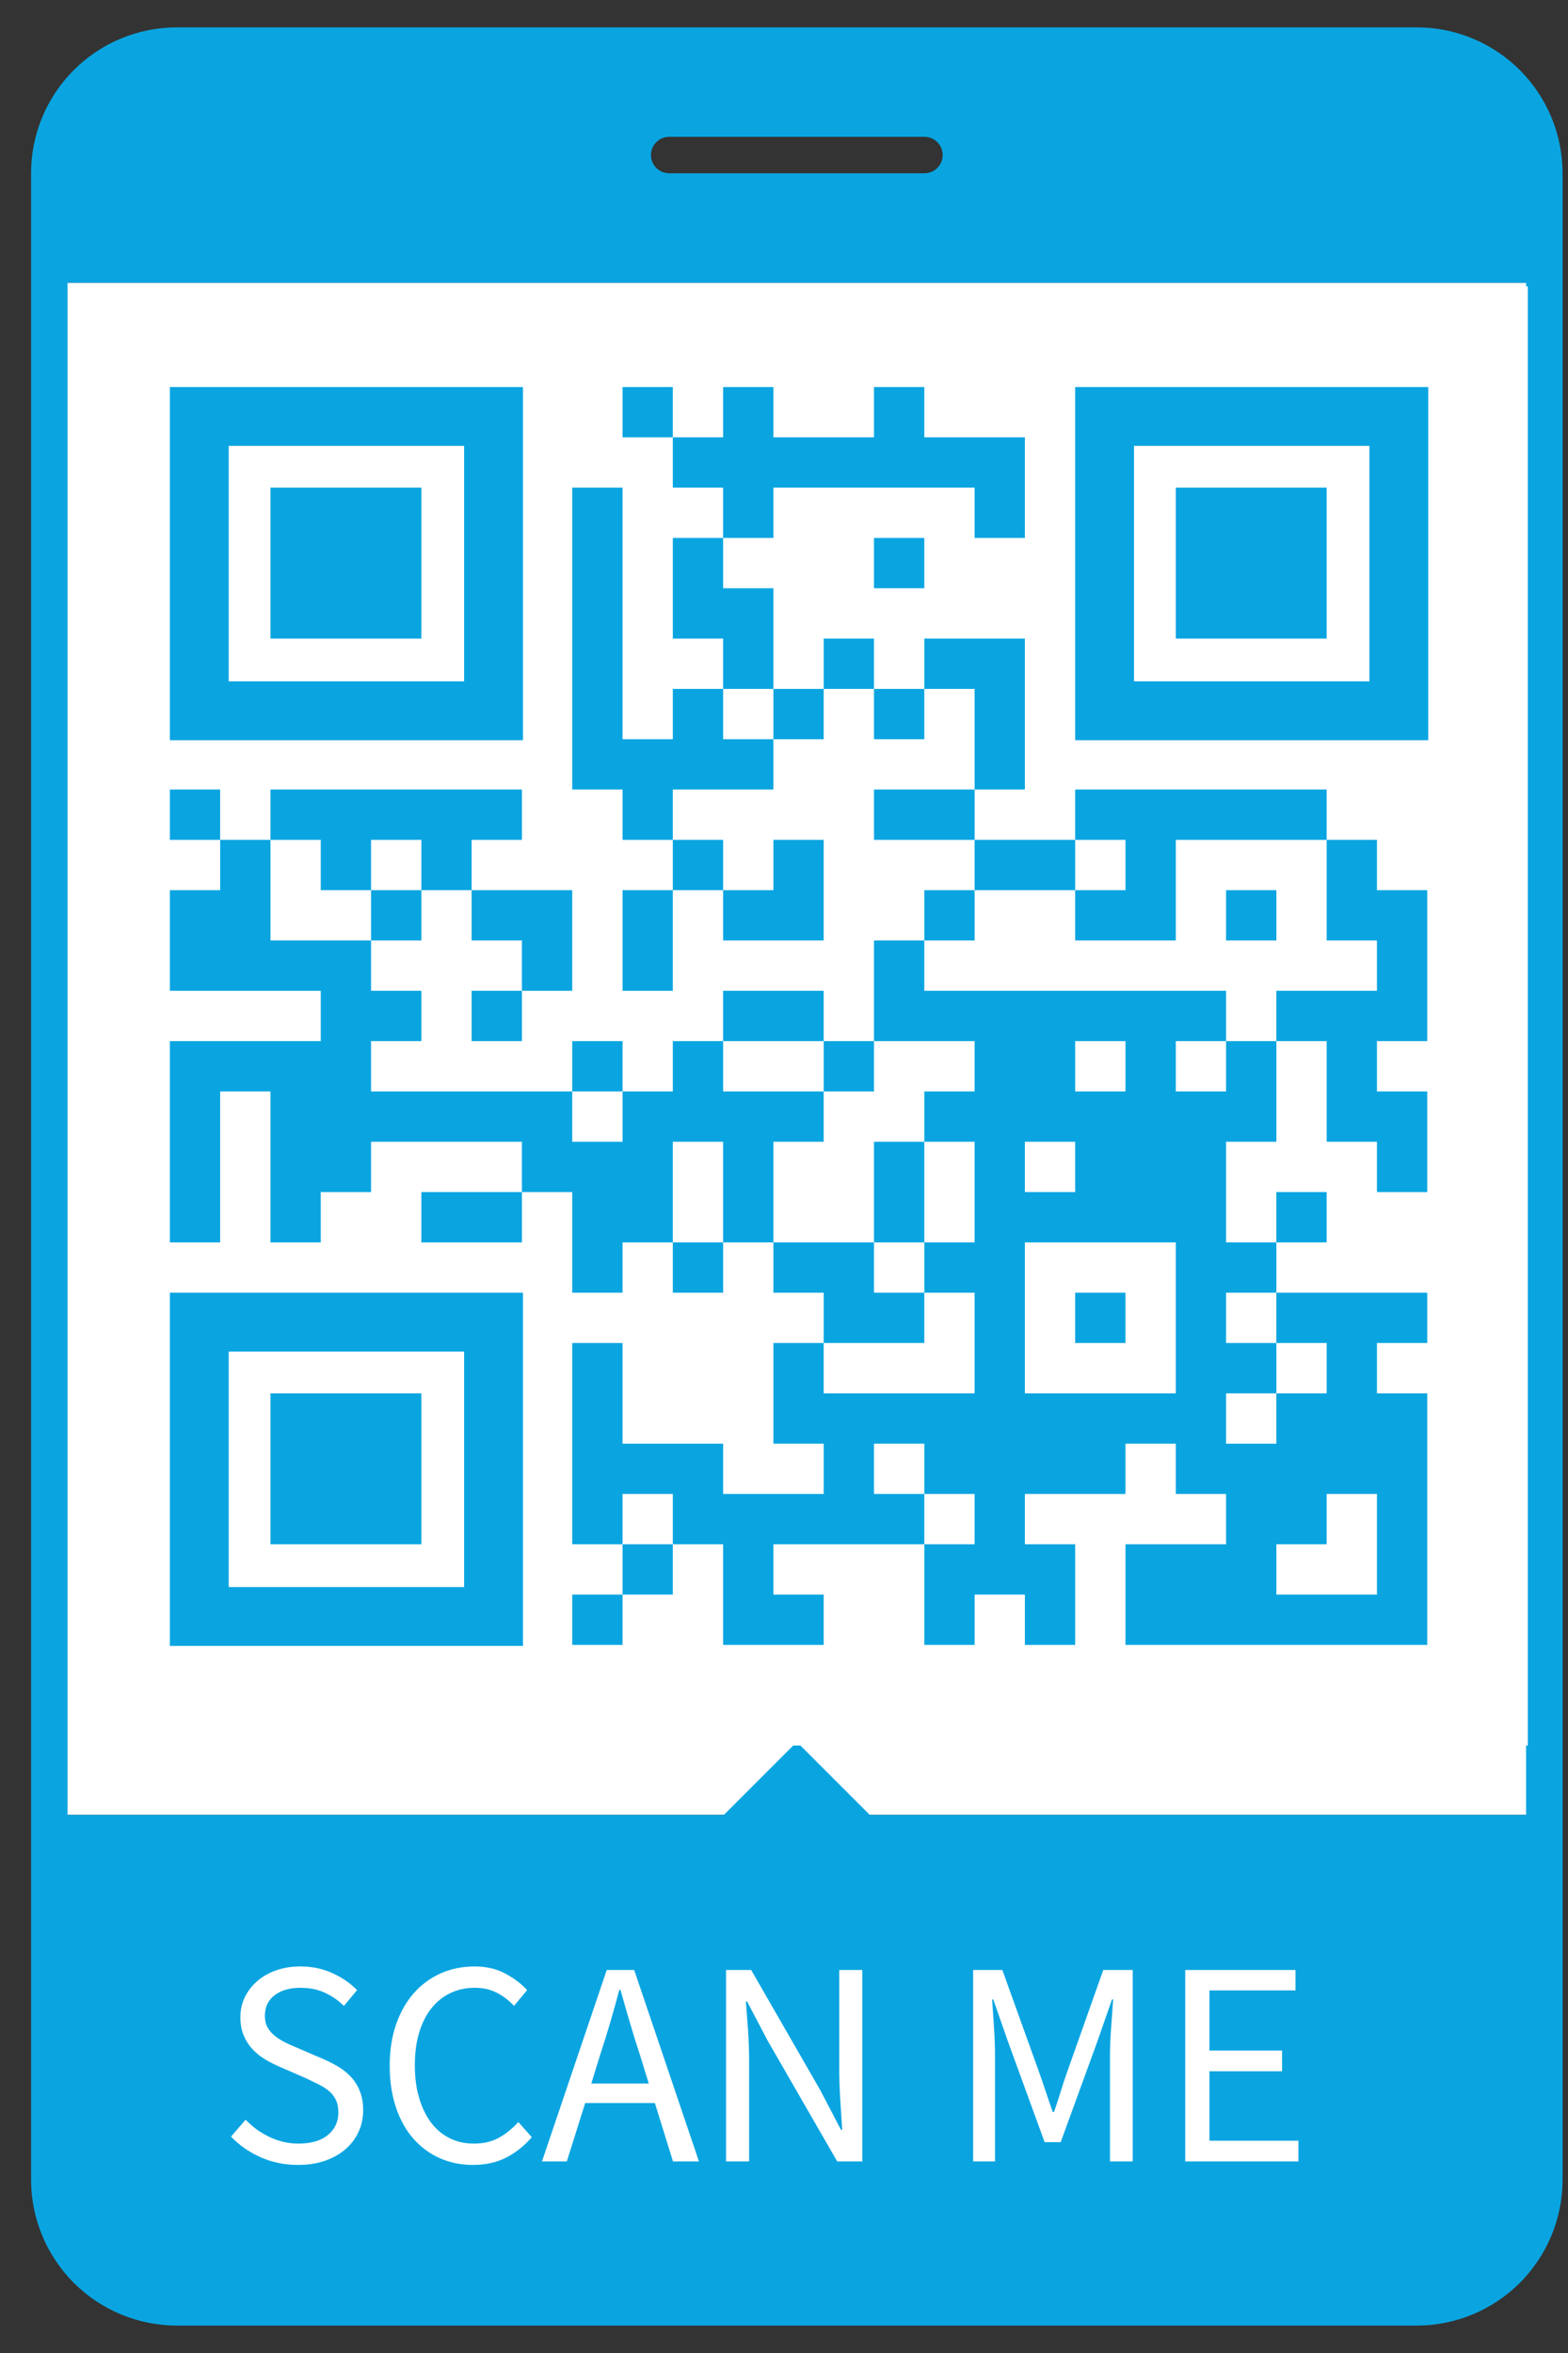 <svg xmlns="http://www.w3.org/2000/svg" xmlns:xlink="http://www.w3.org/1999/xlink" width="200" zoomAndPan="magnify" viewBox="0 0 150 225" height="300" preserveAspectRatio="xMidYMid meet" version="1.0"><rect x="0" y="0" width="150" height="225" fill="#333333" stroke="none"/><defs><clipPath id="913d9bb63a"><path d="M 2 2.617 L 149.984 2.617 L 149.984 222.367 L 2 222.367 Z M 2 2.617 " clip-rule="nonzero"/></clipPath><clipPath id="1d3b50e623"><path d="M 6.629 27.383 L 146.16 27.383 L 146.16 166.914 L 6.629 166.914 Z M 6.629 27.383 " clip-rule="nonzero"/></clipPath></defs><path fill="#ffffff" d="M 3.488 27.035 L 146.508 27.035 L 146.508 173.543 L 3.488 173.543 Z M 3.488 27.035 " fill-opacity="1" fill-rule="nonzero"/><g clip-path="url(#913d9bb63a)"><path fill="#0aa5e1" d="M 2.973 16.57 C 2.973 15.652 3.062 14.746 3.238 13.848 C 3.418 12.949 3.684 12.078 4.035 11.23 C 4.383 10.383 4.812 9.578 5.324 8.816 C 5.832 8.055 6.41 7.352 7.059 6.703 C 7.707 6.055 8.41 5.477 9.172 4.969 C 9.934 4.457 10.738 4.027 11.586 3.68 C 12.434 3.328 13.305 3.062 14.203 2.883 C 15.102 2.707 16.008 2.617 16.926 2.617 L 135.527 2.617 C 136.441 2.617 137.352 2.707 138.25 2.883 C 139.148 3.062 140.02 3.328 140.867 3.68 C 141.711 4.027 142.516 4.457 143.277 4.969 C 144.039 5.477 144.746 6.055 145.395 6.703 C 146.039 7.352 146.617 8.055 147.129 8.816 C 147.637 9.578 148.066 10.383 148.418 11.23 C 148.77 12.078 149.031 12.949 149.211 13.848 C 149.391 14.746 149.48 15.652 149.48 16.57 L 149.48 208.426 C 149.48 209.34 149.391 210.25 149.211 211.148 C 149.031 212.047 148.77 212.918 148.418 213.766 C 148.066 214.609 147.637 215.414 147.129 216.176 C 146.617 216.938 146.039 217.645 145.395 218.293 C 144.746 218.938 144.039 219.516 143.277 220.027 C 142.516 220.535 141.711 220.965 140.867 221.316 C 140.02 221.668 139.148 221.93 138.25 222.109 C 137.352 222.289 136.441 222.379 135.527 222.379 L 16.926 222.379 C 16.008 222.379 15.102 222.289 14.203 222.109 C 13.305 221.93 12.434 221.668 11.586 221.316 C 10.738 220.965 9.934 220.535 9.172 220.027 C 8.41 219.516 7.707 218.938 7.059 218.293 C 6.41 217.645 5.832 216.938 5.324 216.176 C 4.812 215.414 4.383 214.609 4.035 213.766 C 3.684 212.918 3.418 212.047 3.238 211.148 C 3.062 210.25 2.973 209.34 2.973 208.426 Z M 6.461 173.543 L 69.25 173.543 L 76.227 166.566 L 83.203 173.543 L 145.992 173.543 L 145.992 27.035 L 6.461 27.035 Z M 62.273 14.824 C 62.273 14.594 62.316 14.371 62.406 14.156 C 62.492 13.945 62.621 13.754 62.785 13.594 C 62.945 13.43 63.137 13.301 63.348 13.215 C 63.562 13.125 63.785 13.082 64.016 13.082 L 88.434 13.082 C 88.664 13.082 88.887 13.125 89.102 13.215 C 89.316 13.301 89.504 13.43 89.668 13.594 C 89.832 13.754 89.957 13.945 90.047 14.156 C 90.133 14.371 90.18 14.594 90.18 14.824 C 90.18 15.055 90.133 15.277 90.047 15.492 C 89.957 15.707 89.832 15.895 89.668 16.059 C 89.504 16.223 89.316 16.348 89.102 16.438 C 88.887 16.523 88.664 16.57 88.434 16.57 L 64.016 16.57 C 63.785 16.57 63.562 16.523 63.348 16.438 C 63.137 16.348 62.945 16.223 62.785 16.059 C 62.621 15.895 62.492 15.707 62.406 15.492 C 62.316 15.277 62.273 15.055 62.273 14.824 Z M 62.273 14.824 " fill-opacity="1" fill-rule="evenodd"/></g><g clip-path="url(#1d3b50e623)"><path fill="#ffffff" d="M 6.629 27.383 L 146.16 27.383 L 146.16 166.914 L 6.629 166.914 Z M 6.629 27.383 " fill-opacity="1" fill-rule="nonzero"/></g><path fill="#0aa5e1" d="M 59.555 37.008 L 64.363 37.008 L 64.363 41.816 L 59.555 41.816 Z M 69.176 37.008 L 73.988 37.008 L 73.988 41.816 L 69.176 41.816 Z M 83.609 37.008 L 88.422 37.008 L 88.422 41.816 L 83.609 41.816 Z M 64.363 41.816 L 69.176 41.816 L 69.176 46.629 L 64.363 46.629 Z M 69.176 41.816 L 73.988 41.816 L 73.988 46.629 L 69.176 46.629 Z M 73.988 41.816 L 78.797 41.816 L 78.797 46.629 L 73.988 46.629 Z M 78.797 41.816 L 83.609 41.816 L 83.609 46.629 L 78.797 46.629 Z M 83.609 41.816 L 88.422 41.816 L 88.422 46.629 L 83.609 46.629 Z M 88.422 41.816 L 93.234 41.816 L 93.234 46.629 L 88.422 46.629 Z M 93.234 41.816 L 98.043 41.816 L 98.043 46.629 L 93.234 46.629 Z M 54.742 46.629 L 59.555 46.629 L 59.555 51.441 L 54.742 51.441 Z M 69.176 46.629 L 73.988 46.629 L 73.988 51.441 L 69.176 51.441 Z M 93.234 46.629 L 98.043 46.629 L 98.043 51.441 L 93.234 51.441 Z M 54.742 51.441 L 59.555 51.441 L 59.555 56.25 L 54.742 56.25 Z M 64.363 51.441 L 69.176 51.441 L 69.176 56.25 L 64.363 56.25 Z M 83.609 51.441 L 88.422 51.441 L 88.422 56.25 L 83.609 56.25 Z M 54.742 56.25 L 59.555 56.25 L 59.555 61.062 L 54.742 61.062 Z M 64.363 56.25 L 69.176 56.25 L 69.176 61.062 L 64.363 61.062 Z M 69.176 56.25 L 73.988 56.25 L 73.988 61.062 L 69.176 61.062 Z M 54.742 61.062 L 59.555 61.062 L 59.555 65.875 L 54.742 65.875 Z M 69.176 61.062 L 73.988 61.062 L 73.988 65.875 L 69.176 65.875 Z M 78.797 61.062 L 83.609 61.062 L 83.609 65.875 L 78.797 65.875 Z M 88.422 61.062 L 93.234 61.062 L 93.234 65.875 L 88.422 65.875 Z M 93.234 61.062 L 98.043 61.062 L 98.043 65.875 L 93.234 65.875 Z M 54.742 65.875 L 59.555 65.875 L 59.555 70.688 L 54.742 70.688 Z M 64.363 65.875 L 69.176 65.875 L 69.176 70.688 L 64.363 70.688 Z M 73.988 65.875 L 78.797 65.875 L 78.797 70.688 L 73.988 70.688 Z M 83.609 65.875 L 88.422 65.875 L 88.422 70.688 L 83.609 70.688 Z M 93.234 65.875 L 98.043 65.875 L 98.043 70.688 L 93.234 70.688 Z M 54.742 70.688 L 59.555 70.688 L 59.555 75.496 L 54.742 75.496 Z M 59.555 70.688 L 64.363 70.688 L 64.363 75.496 L 59.555 75.496 Z M 64.363 70.688 L 69.176 70.688 L 69.176 75.496 L 64.363 75.496 Z M 69.176 70.688 L 73.988 70.688 L 73.988 75.496 L 69.176 75.496 Z M 93.234 70.688 L 98.043 70.688 L 98.043 75.496 L 93.234 75.496 Z M 16.25 75.496 L 21.062 75.496 L 21.062 80.309 L 16.25 80.309 Z M 25.875 75.496 L 30.684 75.496 L 30.684 80.309 L 25.875 80.309 Z M 30.684 75.496 L 35.496 75.496 L 35.496 80.309 L 30.684 80.309 Z M 35.496 75.496 L 40.309 75.496 L 40.309 80.309 L 35.496 80.309 Z M 40.309 75.496 L 45.117 75.496 L 45.117 80.309 L 40.309 80.309 Z M 45.117 75.496 L 49.93 75.496 L 49.93 80.309 L 45.117 80.309 Z M 59.555 75.496 L 64.363 75.496 L 64.363 80.309 L 59.555 80.309 Z M 83.609 75.496 L 88.422 75.496 L 88.422 80.309 L 83.609 80.309 Z M 88.422 75.496 L 93.234 75.496 L 93.234 80.309 L 88.422 80.309 Z M 102.855 75.496 L 107.668 75.496 L 107.668 80.309 L 102.855 80.309 Z M 107.668 75.496 L 112.48 75.496 L 112.48 80.309 L 107.668 80.309 Z M 112.48 75.496 L 117.289 75.496 L 117.289 80.309 L 112.48 80.309 Z M 117.289 75.496 L 122.102 75.496 L 122.102 80.309 L 117.289 80.309 Z M 122.102 75.496 L 126.914 75.496 L 126.914 80.309 L 122.102 80.309 Z M 21.062 80.309 L 25.875 80.309 L 25.875 85.121 L 21.062 85.121 Z M 30.684 80.309 L 35.496 80.309 L 35.496 85.121 L 30.684 85.121 Z M 40.309 80.309 L 45.117 80.309 L 45.117 85.121 L 40.309 85.121 Z M 64.363 80.309 L 69.176 80.309 L 69.176 85.121 L 64.363 85.121 Z M 73.988 80.309 L 78.797 80.309 L 78.797 85.121 L 73.988 85.121 Z M 93.234 80.309 L 98.043 80.309 L 98.043 85.121 L 93.234 85.121 Z M 98.043 80.309 L 102.855 80.309 L 102.855 85.121 L 98.043 85.121 Z M 107.668 80.309 L 112.48 80.309 L 112.48 85.121 L 107.668 85.121 Z M 126.914 80.309 L 131.723 80.309 L 131.723 85.121 L 126.914 85.121 Z M 16.25 85.121 L 21.062 85.121 L 21.062 89.93 L 16.25 89.93 Z M 21.062 85.121 L 25.875 85.121 L 25.875 89.93 L 21.062 89.93 Z M 35.496 85.121 L 40.309 85.121 L 40.309 89.93 L 35.496 89.93 Z M 45.117 85.121 L 49.93 85.121 L 49.93 89.93 L 45.117 89.93 Z M 49.93 85.121 L 54.742 85.121 L 54.742 89.93 L 49.93 89.93 Z M 59.555 85.121 L 64.363 85.121 L 64.363 89.93 L 59.555 89.93 Z M 69.176 85.121 L 73.988 85.121 L 73.988 89.93 L 69.176 89.93 Z M 73.988 85.121 L 78.797 85.121 L 78.797 89.93 L 73.988 89.93 Z M 88.422 85.121 L 93.234 85.121 L 93.234 89.93 L 88.422 89.93 Z M 102.855 85.121 L 107.668 85.121 L 107.668 89.93 L 102.855 89.93 Z M 107.668 85.121 L 112.48 85.121 L 112.48 89.93 L 107.668 89.93 Z M 117.289 85.121 L 122.102 85.121 L 122.102 89.93 L 117.289 89.93 Z M 126.914 85.121 L 131.723 85.121 L 131.723 89.93 L 126.914 89.93 Z M 131.723 85.121 L 136.535 85.121 L 136.535 89.93 L 131.723 89.93 Z M 16.25 89.93 L 21.062 89.93 L 21.062 94.742 L 16.25 94.742 Z M 21.062 89.93 L 25.875 89.93 L 25.875 94.742 L 21.062 94.742 Z M 25.875 89.93 L 30.684 89.93 L 30.684 94.742 L 25.875 94.742 Z M 30.684 89.93 L 35.496 89.93 L 35.496 94.742 L 30.684 94.742 Z M 49.93 89.93 L 54.742 89.93 L 54.742 94.742 L 49.93 94.742 Z M 59.555 89.93 L 64.363 89.93 L 64.363 94.742 L 59.555 94.742 Z M 83.609 89.93 L 88.422 89.93 L 88.422 94.742 L 83.609 94.742 Z M 131.723 89.93 L 136.535 89.93 L 136.535 94.742 L 131.723 94.742 Z M 30.684 94.742 L 35.496 94.742 L 35.496 99.555 L 30.684 99.555 Z M 35.496 94.742 L 40.309 94.742 L 40.309 99.555 L 35.496 99.555 Z M 45.117 94.742 L 49.93 94.742 L 49.93 99.555 L 45.117 99.555 Z M 69.176 94.742 L 73.988 94.742 L 73.988 99.555 L 69.176 99.555 Z M 73.988 94.742 L 78.797 94.742 L 78.797 99.555 L 73.988 99.555 Z M 83.609 94.742 L 88.422 94.742 L 88.422 99.555 L 83.609 99.555 Z M 88.422 94.742 L 93.234 94.742 L 93.234 99.555 L 88.422 99.555 Z M 93.234 94.742 L 98.043 94.742 L 98.043 99.555 L 93.234 99.555 Z M 98.043 94.742 L 102.855 94.742 L 102.855 99.555 L 98.043 99.555 Z M 102.855 94.742 L 107.668 94.742 L 107.668 99.555 L 102.855 99.555 Z M 107.668 94.742 L 112.48 94.742 L 112.48 99.555 L 107.668 99.555 Z M 112.48 94.742 L 117.289 94.742 L 117.289 99.555 L 112.48 99.555 Z M 122.102 94.742 L 126.914 94.742 L 126.914 99.555 L 122.102 99.555 Z M 126.914 94.742 L 131.723 94.742 L 131.723 99.555 L 126.914 99.555 Z M 131.723 94.742 L 136.535 94.742 L 136.535 99.555 L 131.723 99.555 Z M 16.25 99.555 L 21.062 99.555 L 21.062 104.367 L 16.25 104.367 Z M 21.062 99.555 L 25.875 99.555 L 25.875 104.367 L 21.062 104.367 Z M 25.875 99.555 L 30.684 99.555 L 30.684 104.367 L 25.875 104.367 Z M 30.684 99.555 L 35.496 99.555 L 35.496 104.367 L 30.684 104.367 Z M 54.742 99.555 L 59.555 99.555 L 59.555 104.367 L 54.742 104.367 Z M 64.363 99.555 L 69.176 99.555 L 69.176 104.367 L 64.363 104.367 Z M 78.797 99.555 L 83.609 99.555 L 83.609 104.367 L 78.797 104.367 Z M 93.234 99.555 L 98.043 99.555 L 98.043 104.367 L 93.234 104.367 Z M 98.043 99.555 L 102.855 99.555 L 102.855 104.367 L 98.043 104.367 Z M 107.668 99.555 L 112.48 99.555 L 112.48 104.367 L 107.668 104.367 Z M 117.289 99.555 L 122.102 99.555 L 122.102 104.367 L 117.289 104.367 Z M 126.914 99.555 L 131.723 99.555 L 131.723 104.367 L 126.914 104.367 Z M 16.25 104.367 L 21.062 104.367 L 21.062 109.176 L 16.25 109.176 Z M 25.875 104.367 L 30.684 104.367 L 30.684 109.176 L 25.875 109.176 Z M 30.684 104.367 L 35.496 104.367 L 35.496 109.176 L 30.684 109.176 Z M 35.496 104.367 L 40.309 104.367 L 40.309 109.176 L 35.496 109.176 Z M 40.309 104.367 L 45.117 104.367 L 45.117 109.176 L 40.309 109.176 Z M 45.117 104.367 L 49.93 104.367 L 49.93 109.176 L 45.117 109.176 Z M 49.93 104.367 L 54.742 104.367 L 54.742 109.176 L 49.93 109.176 Z M 59.555 104.367 L 64.363 104.367 L 64.363 109.176 L 59.555 109.176 Z M 64.363 104.367 L 69.176 104.367 L 69.176 109.176 L 64.363 109.176 Z M 69.176 104.367 L 73.988 104.367 L 73.988 109.176 L 69.176 109.176 Z M 73.988 104.367 L 78.797 104.367 L 78.797 109.176 L 73.988 109.176 Z M 88.422 104.367 L 93.234 104.367 L 93.234 109.176 L 88.422 109.176 Z M 93.234 104.367 L 98.043 104.367 L 98.043 109.176 L 93.234 109.176 Z M 98.043 104.367 L 102.855 104.367 L 102.855 109.176 L 98.043 109.176 Z M 102.855 104.367 L 107.668 104.367 L 107.668 109.176 L 102.855 109.176 Z M 107.668 104.367 L 112.48 104.367 L 112.48 109.176 L 107.668 109.176 Z M 112.48 104.367 L 117.289 104.367 L 117.289 109.176 L 112.48 109.176 Z M 117.289 104.367 L 122.102 104.367 L 122.102 109.176 L 117.289 109.176 Z M 126.914 104.367 L 131.723 104.367 L 131.723 109.176 L 126.914 109.176 Z M 131.723 104.367 L 136.535 104.367 L 136.535 109.176 L 131.723 109.176 Z M 16.25 109.176 L 21.062 109.176 L 21.062 113.988 L 16.25 113.988 Z M 25.875 109.176 L 30.684 109.176 L 30.684 113.988 L 25.875 113.988 Z M 30.684 109.176 L 35.496 109.176 L 35.496 113.988 L 30.684 113.988 Z M 49.93 109.176 L 54.742 109.176 L 54.742 113.988 L 49.93 113.988 Z M 54.742 109.176 L 59.555 109.176 L 59.555 113.988 L 54.742 113.988 Z M 59.555 109.176 L 64.363 109.176 L 64.363 113.988 L 59.555 113.988 Z M 69.176 109.176 L 73.988 109.176 L 73.988 113.988 L 69.176 113.988 Z M 83.609 109.176 L 88.422 109.176 L 88.422 113.988 L 83.609 113.988 Z M 93.234 109.176 L 98.043 109.176 L 98.043 113.988 L 93.234 113.988 Z M 102.855 109.176 L 107.668 109.176 L 107.668 113.988 L 102.855 113.988 Z M 107.668 109.176 L 112.48 109.176 L 112.48 113.988 L 107.668 113.988 Z M 112.48 109.176 L 117.289 109.176 L 117.289 113.988 L 112.48 113.988 Z M 131.723 109.176 L 136.535 109.176 L 136.535 113.988 L 131.723 113.988 Z M 16.25 113.988 L 21.062 113.988 L 21.062 118.801 L 16.25 118.801 Z M 25.875 113.988 L 30.684 113.988 L 30.684 118.801 L 25.875 118.801 Z M 40.309 113.988 L 45.117 113.988 L 45.117 118.801 L 40.309 118.801 Z M 45.117 113.988 L 49.93 113.988 L 49.93 118.801 L 45.117 118.801 Z M 54.742 113.988 L 59.555 113.988 L 59.555 118.801 L 54.742 118.801 Z M 59.555 113.988 L 64.363 113.988 L 64.363 118.801 L 59.555 118.801 Z M 69.176 113.988 L 73.988 113.988 L 73.988 118.801 L 69.176 118.801 Z M 83.609 113.988 L 88.422 113.988 L 88.422 118.801 L 83.609 118.801 Z M 93.234 113.988 L 98.043 113.988 L 98.043 118.801 L 93.234 118.801 Z M 98.043 113.988 L 102.855 113.988 L 102.855 118.801 L 98.043 118.801 Z M 102.855 113.988 L 107.668 113.988 L 107.668 118.801 L 102.855 118.801 Z M 107.668 113.988 L 112.48 113.988 L 112.48 118.801 L 107.668 118.801 Z M 112.48 113.988 L 117.289 113.988 L 117.289 118.801 L 112.48 118.801 Z M 122.102 113.988 L 126.914 113.988 L 126.914 118.801 L 122.102 118.801 Z M 54.742 118.801 L 59.555 118.801 L 59.555 123.613 L 54.742 123.613 Z M 64.363 118.801 L 69.176 118.801 L 69.176 123.613 L 64.363 123.613 Z M 73.988 118.801 L 78.797 118.801 L 78.797 123.613 L 73.988 123.613 Z M 78.797 118.801 L 83.609 118.801 L 83.609 123.613 L 78.797 123.613 Z M 88.422 118.801 L 93.234 118.801 L 93.234 123.613 L 88.422 123.613 Z M 93.234 118.801 L 98.043 118.801 L 98.043 123.613 L 93.234 123.613 Z M 112.48 118.801 L 117.289 118.801 L 117.289 123.613 L 112.48 123.613 Z M 117.289 118.801 L 122.102 118.801 L 122.102 123.613 L 117.289 123.613 Z M 78.797 123.613 L 83.609 123.613 L 83.609 128.422 L 78.797 128.422 Z M 83.609 123.613 L 88.422 123.613 L 88.422 128.422 L 83.609 128.422 Z M 93.234 123.613 L 98.043 123.613 L 98.043 128.422 L 93.234 128.422 Z M 102.855 123.613 L 107.668 123.613 L 107.668 128.422 L 102.855 128.422 Z M 112.48 123.613 L 117.289 123.613 L 117.289 128.422 L 112.48 128.422 Z M 122.102 123.613 L 126.914 123.613 L 126.914 128.422 L 122.102 128.422 Z M 126.914 123.613 L 131.723 123.613 L 131.723 128.422 L 126.914 128.422 Z M 131.723 123.613 L 136.535 123.613 L 136.535 128.422 L 131.723 128.422 Z M 54.742 128.422 L 59.555 128.422 L 59.555 133.234 L 54.742 133.234 Z M 73.988 128.422 L 78.797 128.422 L 78.797 133.234 L 73.988 133.234 Z M 93.234 128.422 L 98.043 128.422 L 98.043 133.234 L 93.234 133.234 Z M 112.48 128.422 L 117.289 128.422 L 117.289 133.234 L 112.48 133.234 Z M 117.289 128.422 L 122.102 128.422 L 122.102 133.234 L 117.289 133.234 Z M 126.914 128.422 L 131.723 128.422 L 131.723 133.234 L 126.914 133.234 Z M 54.742 133.234 L 59.555 133.234 L 59.555 138.047 L 54.742 138.047 Z M 73.988 133.234 L 78.797 133.234 L 78.797 138.047 L 73.988 138.047 Z M 78.797 133.234 L 83.609 133.234 L 83.609 138.047 L 78.797 138.047 Z M 83.609 133.234 L 88.422 133.234 L 88.422 138.047 L 83.609 138.047 Z M 88.422 133.234 L 93.234 133.234 L 93.234 138.047 L 88.422 138.047 Z M 93.234 133.234 L 98.043 133.234 L 98.043 138.047 L 93.234 138.047 Z M 98.043 133.234 L 102.855 133.234 L 102.855 138.047 L 98.043 138.047 Z M 102.855 133.234 L 107.668 133.234 L 107.668 138.047 L 102.855 138.047 Z M 107.668 133.234 L 112.48 133.234 L 112.48 138.047 L 107.668 138.047 Z M 112.48 133.234 L 117.289 133.234 L 117.289 138.047 L 112.48 138.047 Z M 122.102 133.234 L 126.914 133.234 L 126.914 138.047 L 122.102 138.047 Z M 126.914 133.234 L 131.723 133.234 L 131.723 138.047 L 126.914 138.047 Z M 131.723 133.234 L 136.535 133.234 L 136.535 138.047 L 131.723 138.047 Z M 54.742 138.047 L 59.555 138.047 L 59.555 142.855 L 54.742 142.855 Z M 59.555 138.047 L 64.363 138.047 L 64.363 142.855 L 59.555 142.855 Z M 64.363 138.047 L 69.176 138.047 L 69.176 142.855 L 64.363 142.855 Z M 78.797 138.047 L 83.609 138.047 L 83.609 142.855 L 78.797 142.855 Z M 88.422 138.047 L 93.234 138.047 L 93.234 142.855 L 88.422 142.855 Z M 93.234 138.047 L 98.043 138.047 L 98.043 142.855 L 93.234 142.855 Z M 98.043 138.047 L 102.855 138.047 L 102.855 142.855 L 98.043 142.855 Z M 102.855 138.047 L 107.668 138.047 L 107.668 142.855 L 102.855 142.855 Z M 112.48 138.047 L 117.289 138.047 L 117.289 142.855 L 112.48 142.855 Z M 117.289 138.047 L 122.102 138.047 L 122.102 142.855 L 117.289 142.855 Z M 122.102 138.047 L 126.914 138.047 L 126.914 142.855 L 122.102 142.855 Z M 126.914 138.047 L 131.723 138.047 L 131.723 142.855 L 126.914 142.855 Z M 131.723 138.047 L 136.535 138.047 L 136.535 142.855 L 131.723 142.855 Z M 54.742 142.855 L 59.555 142.855 L 59.555 147.668 L 54.742 147.668 Z M 64.363 142.855 L 69.176 142.855 L 69.176 147.668 L 64.363 147.668 Z M 69.176 142.855 L 73.988 142.855 L 73.988 147.668 L 69.176 147.668 Z M 73.988 142.855 L 78.797 142.855 L 78.797 147.668 L 73.988 147.668 Z M 78.797 142.855 L 83.609 142.855 L 83.609 147.668 L 78.797 147.668 Z M 83.609 142.855 L 88.422 142.855 L 88.422 147.668 L 83.609 147.668 Z M 93.234 142.855 L 98.043 142.855 L 98.043 147.668 L 93.234 147.668 Z M 117.289 142.855 L 122.102 142.855 L 122.102 147.668 L 117.289 147.668 Z M 122.102 142.855 L 126.914 142.855 L 126.914 147.668 L 122.102 147.668 Z M 131.723 142.855 L 136.535 142.855 L 136.535 147.668 L 131.723 147.668 Z M 59.555 147.668 L 64.363 147.668 L 64.363 152.48 L 59.555 152.48 Z M 69.176 147.668 L 73.988 147.668 L 73.988 152.48 L 69.176 152.48 Z M 88.422 147.668 L 93.234 147.668 L 93.234 152.48 L 88.422 152.48 Z M 93.234 147.668 L 98.043 147.668 L 98.043 152.48 L 93.234 152.48 Z M 98.043 147.668 L 102.855 147.668 L 102.855 152.48 L 98.043 152.48 Z M 107.668 147.668 L 112.48 147.668 L 112.48 152.48 L 107.668 152.48 Z M 112.48 147.668 L 117.289 147.668 L 117.289 152.48 L 112.48 152.48 Z M 117.289 147.668 L 122.102 147.668 L 122.102 152.48 L 117.289 152.48 Z M 131.723 147.668 L 136.535 147.668 L 136.535 152.48 L 131.723 152.48 Z M 54.742 152.48 L 59.555 152.48 L 59.555 157.293 L 54.742 157.293 Z M 69.176 152.48 L 73.988 152.48 L 73.988 157.293 L 69.176 157.293 Z M 73.988 152.48 L 78.797 152.48 L 78.797 157.293 L 73.988 157.293 Z M 88.422 152.48 L 93.234 152.48 L 93.234 157.293 L 88.422 157.293 Z M 98.043 152.48 L 102.855 152.48 L 102.855 157.293 L 98.043 157.293 Z M 107.668 152.48 L 112.48 152.48 L 112.48 157.293 L 107.668 157.293 Z M 112.48 152.48 L 117.289 152.48 L 117.289 157.293 L 112.48 157.293 Z M 117.289 152.48 L 122.102 152.48 L 122.102 157.293 L 117.289 157.293 Z M 122.102 152.48 L 126.914 152.48 L 126.914 157.293 L 122.102 157.293 Z M 126.914 152.48 L 131.723 152.48 L 131.723 157.293 L 126.914 157.293 Z M 131.723 152.48 L 136.535 152.48 L 136.535 157.293 L 131.723 157.293 Z M 131.723 152.48 " fill-opacity="1" fill-rule="nonzero"/><path fill="#0aa5e1" d="M 16.25 37.008 L 50.027 37.008 L 50.027 70.781 L 16.25 70.781 Z M 21.879 42.637 L 21.879 65.152 L 44.398 65.152 L 44.398 42.637 Z M 21.879 42.637 " fill-opacity="1" fill-rule="nonzero"/><path fill="#0aa5e1" d="M 25.875 46.629 L 40.309 46.629 L 40.309 61.062 L 25.875 61.062 Z M 25.875 46.629 " fill-opacity="1" fill-rule="nonzero"/><path fill="#0aa5e1" d="M 16.25 123.613 L 50.027 123.613 L 50.027 157.387 L 16.25 157.387 Z M 21.879 129.242 L 21.879 151.758 L 44.398 151.758 L 44.398 129.242 Z M 21.879 129.242 " fill-opacity="1" fill-rule="nonzero"/><path fill="#0aa5e1" d="M 25.875 133.234 L 40.309 133.234 L 40.309 147.668 L 25.875 147.668 Z M 25.875 133.234 " fill-opacity="1" fill-rule="nonzero"/><path fill="#0aa5e1" d="M 102.855 37.008 L 136.633 37.008 L 136.633 70.781 L 102.855 70.781 Z M 108.484 42.637 L 108.484 65.152 L 131.004 65.152 L 131.004 42.637 Z M 108.484 42.637 " fill-opacity="1" fill-rule="nonzero"/><path fill="#0aa5e1" d="M 112.48 46.629 L 126.914 46.629 L 126.914 61.062 L 112.48 61.062 Z M 112.48 46.629 " fill-opacity="1" fill-rule="nonzero"/><path fill="#ffffff" d="M 28.52 207.016 C 27.234 207.016 26.047 206.773 24.949 206.289 C 23.852 205.805 22.902 205.145 22.102 204.309 L 23.496 202.691 C 24.148 203.379 24.914 203.934 25.801 204.352 C 26.684 204.77 27.598 204.977 28.547 204.977 C 29.758 204.977 30.695 204.703 31.367 204.156 C 32.035 203.605 32.371 202.887 32.371 201.992 C 32.371 201.527 32.293 201.133 32.133 200.805 C 31.977 200.48 31.762 200.203 31.492 199.969 C 31.223 199.738 30.902 199.527 30.527 199.34 C 30.156 199.156 29.758 198.961 29.328 198.754 L 26.707 197.609 C 26.277 197.426 25.84 197.203 25.395 196.941 C 24.949 196.68 24.547 196.363 24.195 195.992 C 23.84 195.621 23.551 195.18 23.328 194.668 C 23.105 194.156 22.996 193.566 22.996 192.895 C 22.996 192.207 23.137 191.566 23.426 190.969 C 23.715 190.375 24.117 189.859 24.629 189.422 C 25.137 188.984 25.742 188.645 26.441 188.402 C 27.137 188.16 27.906 188.039 28.742 188.039 C 29.84 188.039 30.855 188.25 31.785 188.668 C 32.715 189.086 33.504 189.629 34.156 190.301 L 32.902 191.809 C 32.344 191.266 31.723 190.844 31.047 190.535 C 30.367 190.23 29.598 190.078 28.742 190.078 C 27.719 190.078 26.898 190.312 26.273 190.789 C 25.648 191.262 25.34 191.918 25.34 192.754 C 25.34 193.203 25.426 193.578 25.605 193.887 C 25.781 194.191 26.02 194.461 26.316 194.695 C 26.613 194.926 26.938 195.133 27.293 195.309 C 27.645 195.484 28.008 195.648 28.379 195.797 L 30.977 196.914 C 31.496 197.137 31.988 197.395 32.453 197.68 C 32.918 197.969 33.32 198.305 33.656 198.688 C 33.988 199.066 34.254 199.512 34.449 200.023 C 34.645 200.535 34.742 201.129 34.742 201.797 C 34.742 202.523 34.598 203.203 34.309 203.836 C 34.023 204.469 33.609 205.02 33.07 205.496 C 32.527 205.969 31.879 206.34 31.113 206.609 C 30.352 206.879 29.488 207.016 28.52 207.016 Z M 45.262 207.016 C 44.109 207.016 43.051 206.801 42.082 206.375 C 41.113 205.945 40.273 205.328 39.559 204.52 C 38.84 203.707 38.281 202.715 37.883 201.531 C 37.484 200.352 37.281 199.016 37.281 197.527 C 37.281 196.059 37.488 194.738 37.895 193.566 C 38.305 192.395 38.875 191.398 39.598 190.578 C 40.324 189.762 41.18 189.133 42.168 188.695 C 43.152 188.258 44.23 188.039 45.402 188.039 C 46.52 188.039 47.5 188.266 48.348 188.723 C 49.195 189.18 49.887 189.703 50.426 190.301 L 49.172 191.809 C 48.688 191.285 48.137 190.867 47.523 190.551 C 46.91 190.234 46.211 190.078 45.43 190.078 C 44.559 190.078 43.766 190.25 43.059 190.594 C 42.352 190.938 41.746 191.43 41.246 192.07 C 40.742 192.715 40.355 193.492 40.086 194.402 C 39.816 195.312 39.684 196.336 39.684 197.473 C 39.684 198.625 39.816 199.664 40.086 200.582 C 40.355 201.504 40.734 202.289 41.219 202.941 C 41.699 203.594 42.293 204.094 42.988 204.449 C 43.688 204.801 44.473 204.977 45.348 204.977 C 46.242 204.977 47.023 204.797 47.691 204.434 C 48.359 204.07 48.992 203.566 49.59 202.914 L 50.871 204.363 C 50.148 205.203 49.328 205.852 48.418 206.316 C 47.504 206.781 46.453 207.016 45.262 207.016 Z M 57.43 196.438 L 56.566 199.23 L 62.062 199.23 L 61.199 196.438 C 60.863 195.414 60.547 194.398 60.25 193.383 C 59.953 192.371 59.652 191.332 59.355 190.273 L 59.246 190.273 C 58.965 191.332 58.676 192.371 58.379 193.383 C 58.082 194.398 57.766 195.414 57.43 196.438 Z M 51.848 206.68 L 58.043 188.375 L 60.668 188.375 L 66.863 206.68 L 64.379 206.68 L 62.648 201.098 L 55.98 201.098 L 54.223 206.68 Z M 69.457 206.68 L 69.457 188.375 L 71.859 188.375 L 78.473 199.871 L 80.453 203.668 L 80.566 203.668 C 80.508 202.738 80.449 201.773 80.383 200.777 C 80.32 199.785 80.285 198.801 80.285 197.836 L 80.285 188.375 L 82.492 188.375 L 82.492 206.68 L 80.09 206.68 L 73.449 195.156 L 71.469 191.387 L 71.355 191.387 C 71.43 192.316 71.5 193.262 71.566 194.219 C 71.629 195.18 71.664 196.141 71.664 197.109 L 71.664 206.68 Z M 93.094 206.68 L 93.094 188.375 L 95.887 188.375 L 99.402 198.141 C 99.625 198.773 99.844 199.41 100.059 200.055 C 100.273 200.695 100.488 201.332 100.715 201.965 L 100.824 201.965 C 101.047 201.332 101.258 200.695 101.453 200.055 C 101.648 199.41 101.859 198.773 102.082 198.141 L 105.543 188.375 L 108.359 188.375 L 108.359 206.68 L 106.184 206.68 L 106.184 196.605 C 106.184 195.789 106.219 194.887 106.293 193.898 C 106.367 192.914 106.434 192.012 106.488 191.191 L 106.379 191.191 L 104.926 195.352 L 101.469 204.84 L 99.934 204.84 L 96.473 195.352 L 95.02 191.191 L 94.91 191.191 C 94.965 192.012 95.023 192.914 95.09 193.898 C 95.156 194.887 95.188 195.789 95.188 196.605 L 95.188 206.68 Z M 113.383 206.68 L 113.383 188.375 L 123.93 188.375 L 123.93 190.328 L 115.699 190.328 L 115.699 196.078 L 122.648 196.078 L 122.648 198.059 L 115.699 198.059 L 115.699 204.699 L 124.211 204.699 L 124.211 206.68 Z M 113.383 206.68 " fill-opacity="1" fill-rule="nonzero"/></svg>